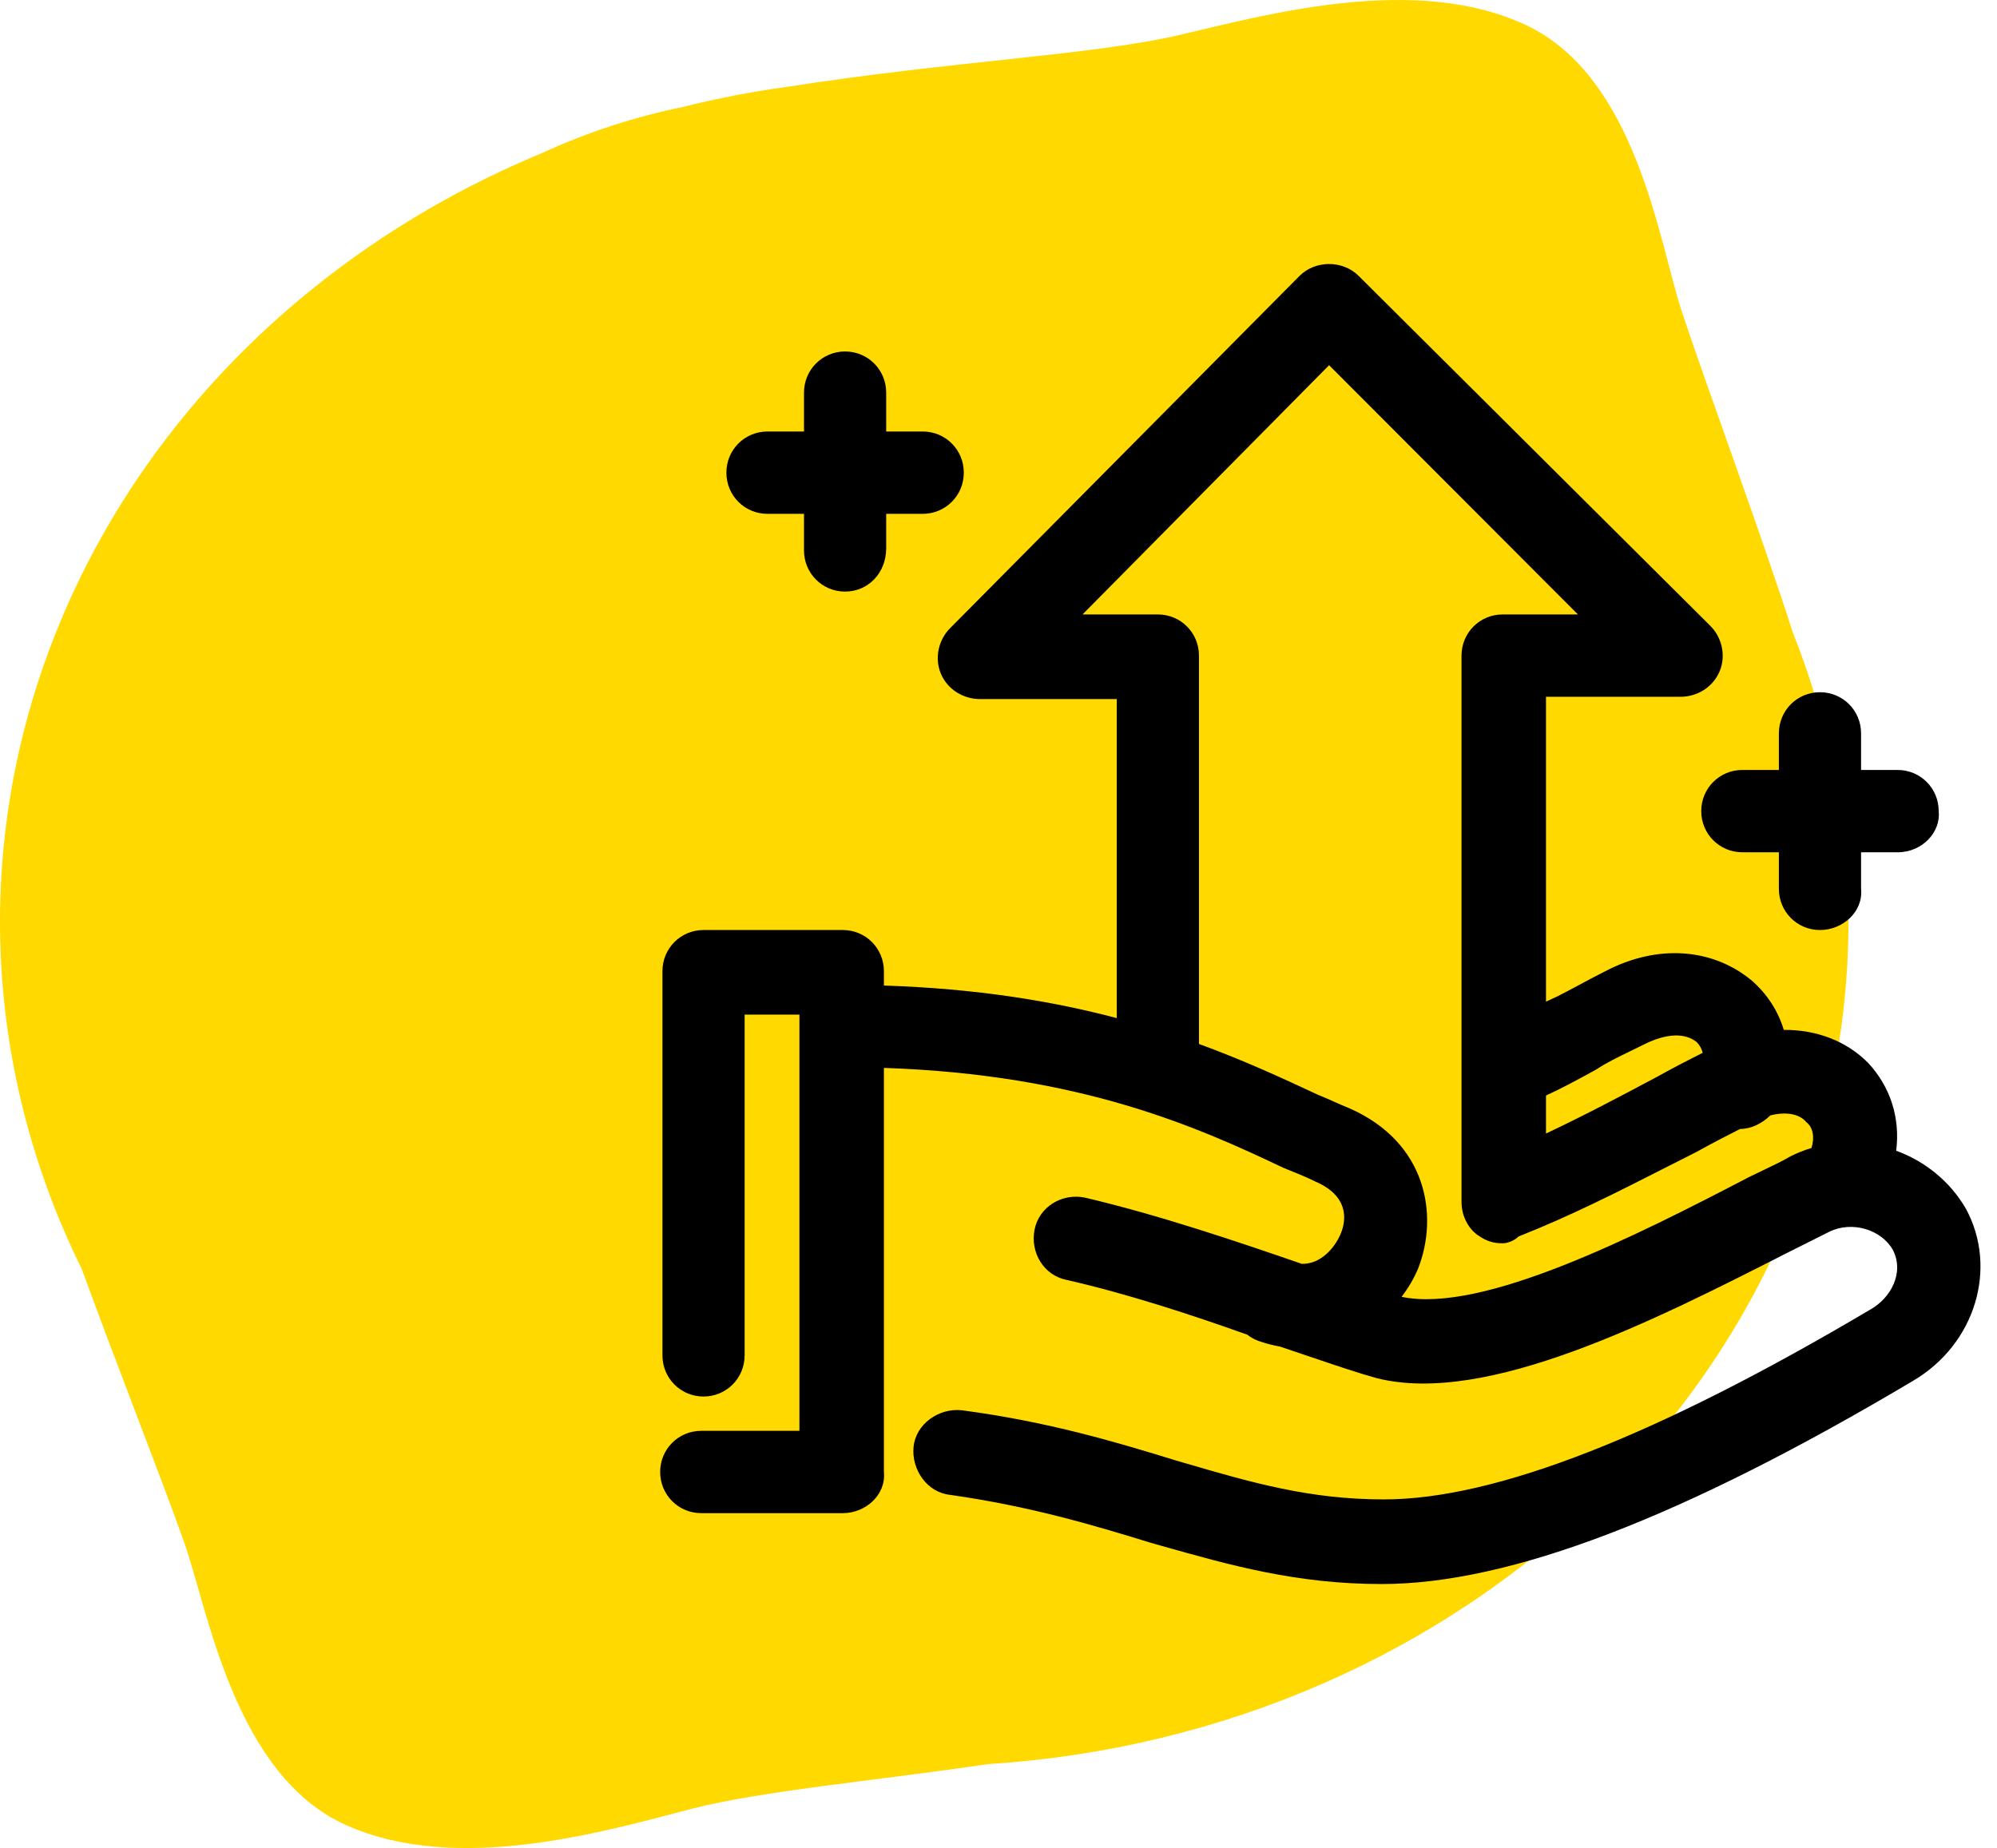 <svg width="121" height="112" viewBox="0 0 121 112" fill="none" xmlns="http://www.w3.org/2000/svg">
    <path d="M112 55.871C112.01 49.888 110.869 43.95 108.627 38.328C106.593 31.993 103.242 22.973 101.882 18.816C100.522 14.659 99.162 4.703 92.503 1.541C85.845 -1.622 76.825 0.865 71.516 2.108C66.207 3.351 57.818 3.679 47.58 5.28C45.485 5.568 43.411 5.97 41.368 6.484C38.41 7.091 35.545 8.03 32.838 9.278C19.341 14.877 8.824 25.142 3.596 37.821C-1.631 50.499 -1.143 64.555 4.953 76.905C7.129 82.872 9.925 89.963 11.177 93.523C12.623 97.66 14.223 107.586 20.968 110.609C27.714 113.632 36.657 110.987 41.934 109.615C46.155 108.541 52.378 108.003 59.896 106.91C74.037 106.013 87.278 100.246 96.949 90.774C106.619 81.301 111.998 68.828 112 55.871Z" fill="#FFD900"/>
    <path fill-rule="evenodd" clip-rule="evenodd" d="M91.045 75.35C90.491 75.35 90.076 75.212 89.661 74.935C88.97 74.519 88.555 73.687 88.555 72.856V39.733C88.555 38.347 89.661 37.239 91.045 37.239H95.61L80.531 22.133L65.591 37.239H70.156C71.54 37.239 72.646 38.347 72.646 39.733V63.268C75.419 64.282 77.753 65.37 79.806 66.326L79.84 66.342C80.186 66.481 80.497 66.619 80.809 66.758L80.809 66.758L80.809 66.758C81.12 66.897 81.431 67.035 81.777 67.174C86.48 69.252 87.172 73.687 85.927 76.875C85.674 77.477 85.334 78.057 84.923 78.594C89.835 79.627 99.181 74.876 105.985 71.331C106.261 71.193 106.553 71.054 106.845 70.916C107.429 70.638 108.014 70.361 108.475 70.084C108.894 69.874 109.323 69.704 109.758 69.574C109.961 68.934 109.856 68.315 109.443 68.005C109.037 67.497 108.185 67.362 107.269 67.599C106.743 68.104 106.088 68.421 105.434 68.421C104.596 68.844 103.739 69.286 102.803 69.807C102.15 70.134 101.486 70.472 100.811 70.816C98.057 72.217 95.124 73.71 92.013 74.935C91.736 75.212 91.321 75.35 91.045 75.35ZM67.666 42.366V61.702C63.779 60.675 59.162 59.907 53.557 59.729V58.858C53.557 57.473 52.45 56.364 51.067 56.364H42.628C41.245 56.364 40.138 57.473 40.138 58.858V82.141C40.138 83.527 41.245 84.636 42.628 84.636C44.012 84.636 45.118 83.527 45.118 82.141V61.492H48.438V86.715H42.49C41.107 86.715 40 87.823 40 89.209C40 90.595 41.107 91.704 42.49 91.704H51.067C52.45 91.704 53.695 90.595 53.557 89.209V64.72C65.461 65.116 72.584 68.311 77.765 70.777L77.766 70.777C78.457 71.054 79.149 71.331 79.702 71.609C81.639 72.44 81.639 73.826 81.224 74.796C80.875 75.611 80.039 76.621 78.878 76.595C74.948 75.239 70.274 73.65 65.73 72.579C64.346 72.302 62.963 73.133 62.686 74.519C62.41 75.905 63.239 77.291 64.623 77.568C68.212 78.38 72.189 79.677 75.58 80.891C75.81 81.075 76.08 81.219 76.382 81.31C76.773 81.44 77.163 81.54 77.554 81.609C78.187 81.82 78.784 82.023 79.347 82.214L79.351 82.215L79.351 82.215C80.974 82.766 82.317 83.221 83.436 83.527C90.076 85.19 100.175 80.062 108.336 75.905L110.826 74.657C112.21 73.965 114.008 74.519 114.7 75.766C115.391 77.152 114.561 78.677 113.316 79.369C100.451 86.992 90.63 90.872 83.851 90.872C79.346 90.872 75.856 89.855 71.802 88.673L71.263 88.516C67.666 87.408 63.516 86.16 58.259 85.467C56.876 85.329 55.493 86.299 55.354 87.685C55.216 89.071 56.184 90.457 57.568 90.595C62.41 91.288 66.144 92.397 69.741 93.505L70.01 93.581L70.359 93.68L70.359 93.68C74.558 94.866 78.569 96 83.713 96C91.46 96 101.973 91.981 115.945 83.666C119.68 81.448 121.063 76.875 119.126 73.272C118.165 71.602 116.639 70.378 114.892 69.739C115.141 67.776 114.557 65.875 113.178 64.402C111.862 63.083 110.056 62.402 108.081 62.416C107.739 61.273 107.077 60.24 106.124 59.413C103.772 57.472 100.452 57.195 97.271 58.858C96.678 59.155 96.124 59.453 95.611 59.728L95.611 59.728L95.61 59.729C95.165 59.967 94.751 60.19 94.366 60.383C94.129 60.491 93.899 60.599 93.673 60.706V42.228H101.835C102.803 42.228 103.771 41.673 104.186 40.703C104.601 39.733 104.325 38.624 103.633 37.932L82.33 16.728C81.361 15.758 79.701 15.758 78.733 16.728L57.568 38.07C56.876 38.763 56.6 39.872 57.015 40.842C57.43 41.812 58.398 42.366 59.366 42.366H67.666ZM103.17 63.803C103.103 63.552 102.978 63.329 102.804 63.154C102.112 62.6 101.006 62.6 99.622 63.293C99.337 63.436 99.06 63.57 98.793 63.7C98.025 64.072 97.333 64.406 96.717 64.818L96.535 64.917L96.535 64.918L96.535 64.918L96.534 64.918L96.534 64.918L96.534 64.918C95.554 65.454 94.677 65.933 93.673 66.394V68.698C96.025 67.589 98.376 66.342 100.451 65.233C101.42 64.695 102.304 64.24 103.17 63.803ZM110.274 56.364C108.891 56.364 107.784 55.255 107.784 53.869V51.652H105.571C104.187 51.652 103.08 50.543 103.08 49.157C103.08 47.771 104.187 46.663 105.571 46.663H107.784V44.445C107.784 43.059 108.891 41.951 110.274 41.951C111.657 41.951 112.764 43.059 112.764 44.445V46.663H114.977C116.361 46.663 117.467 47.771 117.467 49.157C117.606 50.404 116.499 51.652 114.977 51.652H112.764V53.869C112.902 55.255 111.657 56.364 110.274 56.364ZM51.205 35.853C49.822 35.853 48.715 34.744 48.715 33.358V31.141H46.502C45.118 31.141 44.012 30.032 44.012 28.646C44.012 27.26 45.118 26.151 46.502 26.151H48.715V23.796C48.715 22.41 49.822 21.301 51.205 21.301C52.589 21.301 53.695 22.41 53.695 23.796V26.151H55.908C57.292 26.151 58.398 27.26 58.398 28.646C58.398 30.032 57.292 31.141 55.908 31.141H53.695V33.22C53.695 34.744 52.589 35.853 51.205 35.853Z" fill="black"/>
</svg>